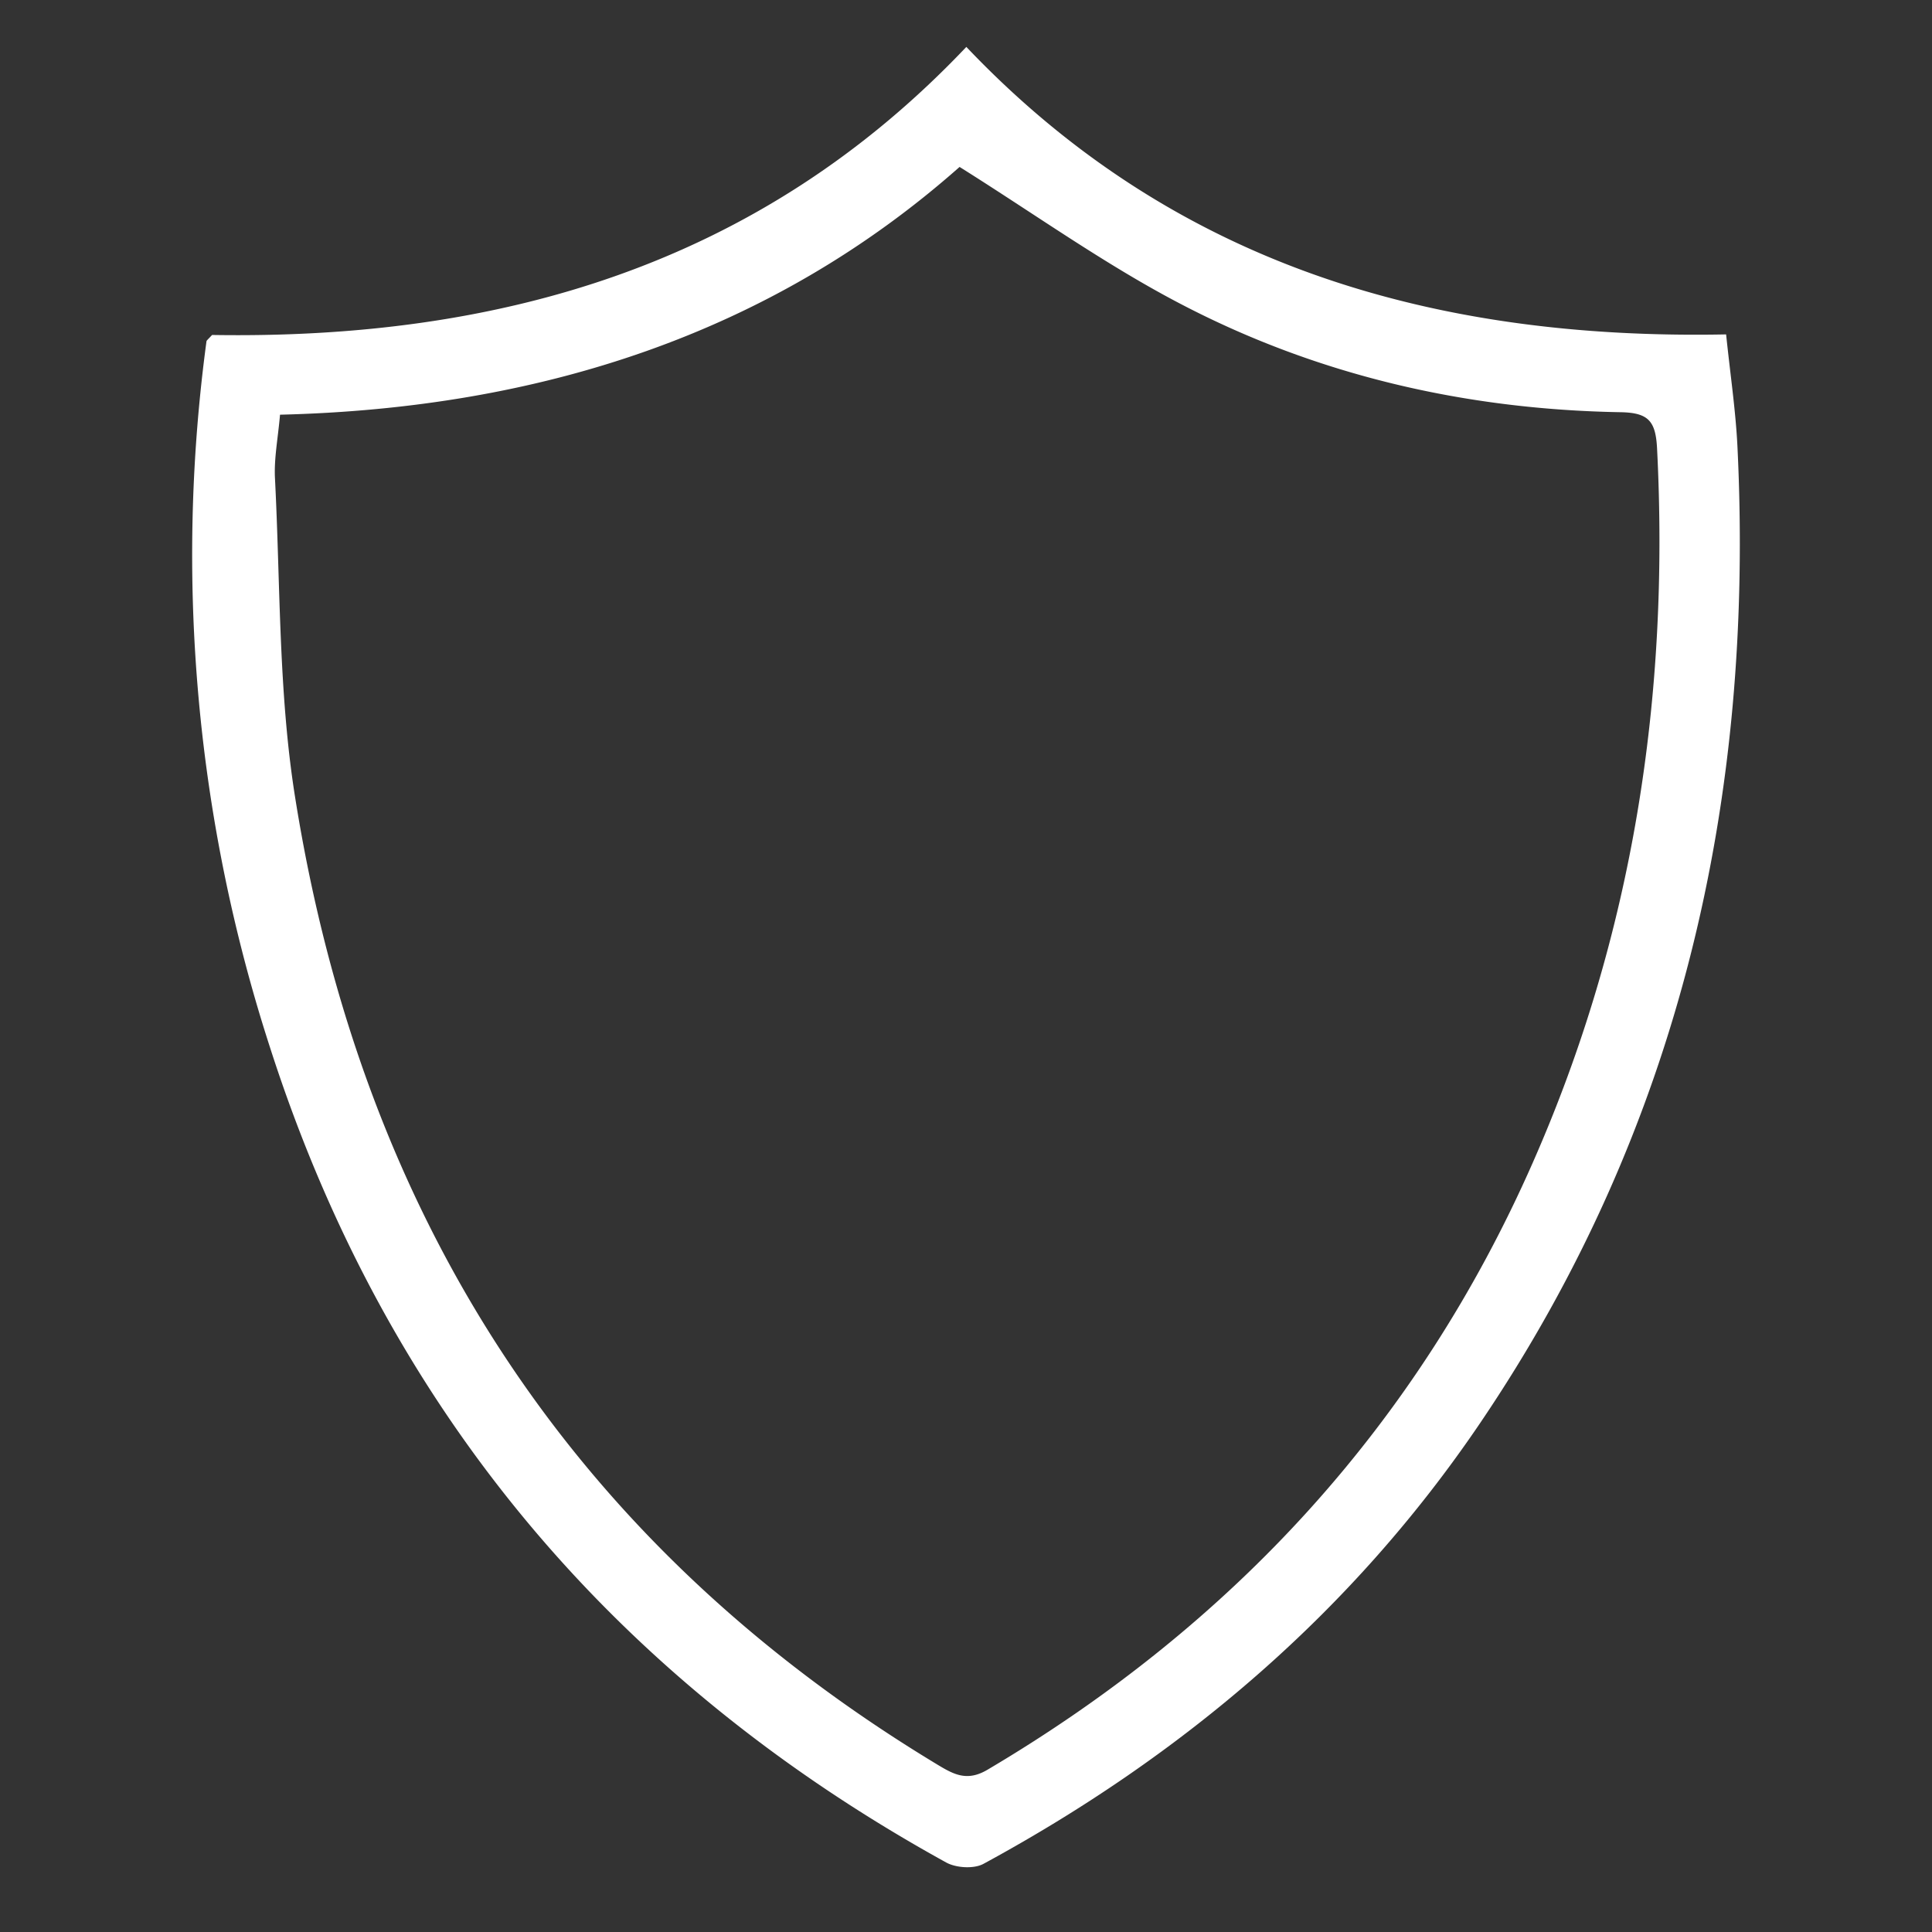 <?xml version="1.0" encoding="UTF-8"?> <svg xmlns="http://www.w3.org/2000/svg" id="Capa_1" data-name="Capa 1" viewBox="0 0 512 512"><rect x="0" y="0" width="512" height="512" fill="#333333" stroke="none"/><defs><style>.cls-1{fill:#fff;}</style></defs><path class="cls-1" d="M56.21,88.77C131.75,90,200.87,70.7,256.09,12.43c54.84,57.72,123.69,77.71,201.35,76.19,1.06,10.33,2.52,20,3,29.7,4.55,93.4-15.2,180.56-68.14,258.73-33.89,50.05-78.73,88.17-131.67,116.89-2.54,1.38-7.23,1.09-9.86-.35-88-48.51-148.41-120.19-179.19-215.93A423.52,423.52,0,0,1,54.72,90.45C54.75,90.23,55.06,90,56.21,88.77Zm18,21.13c-.54,6.23-1.61,11.58-1.34,16.85,1.45,28.13.91,56.61,5.3,84.3C95.81,322.28,151.3,409.12,248.69,467.8c4.27,2.57,7.73,4.31,13,1.2,65.13-38.51,114-91.57,144.56-161,26.57-60.31,36.22-123.57,32.89-189.15-.37-7.25-2.26-9.48-9.67-9.61-41.21-.72-80.68-9.81-117.17-29-19.81-10.4-38.16-23.56-58-36C204.28,88.5,143,108.23,74.19,109.9Z"></path></svg> 